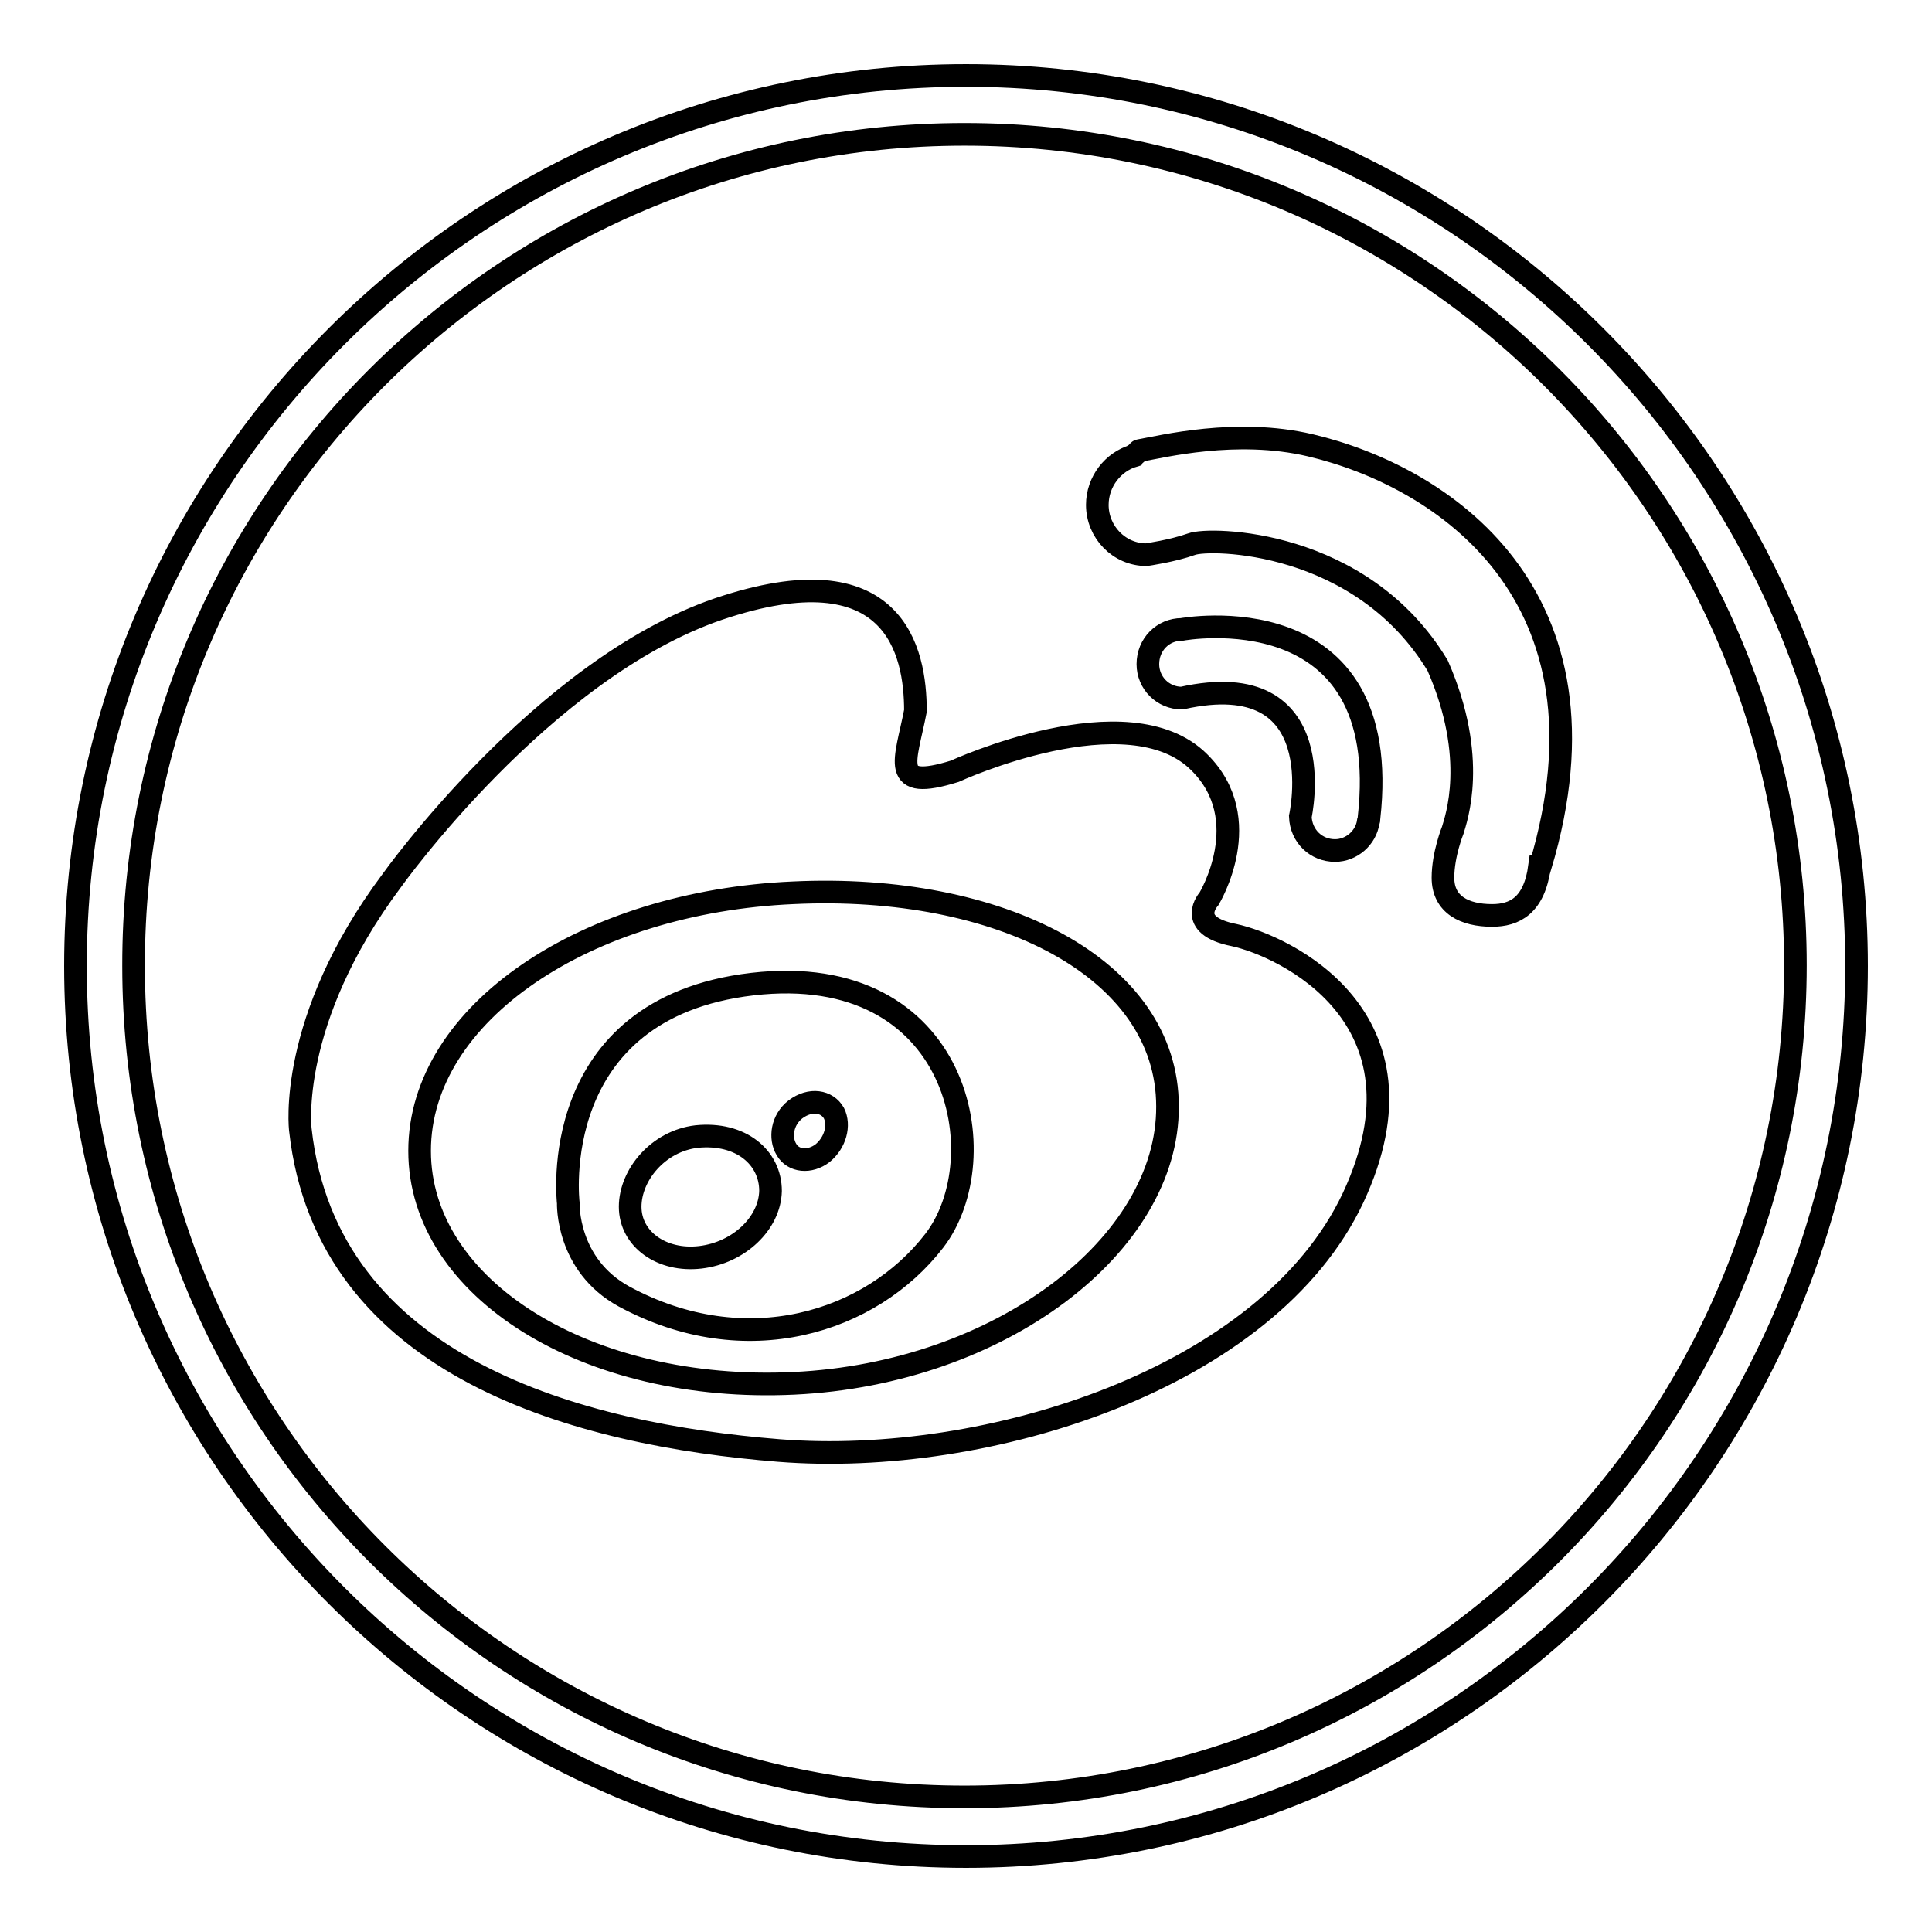 <?xml version="1.0" encoding="utf-8"?>
<!-- Svg Vector Icons : http://www.onlinewebfonts.com/icon -->
<!DOCTYPE svg PUBLIC "-//W3C//DTD SVG 1.1//EN" "http://www.w3.org/Graphics/SVG/1.1/DTD/svg11.dtd">
<svg version="1.1" xmlns="http://www.w3.org/2000/svg" xmlns:xlink="http://www.w3.org/1999/xlink" x="0px" y="0px" viewBox="0 0 256 256" enable-background="new 0 0 256 256" xml:space="preserve">
<g><g><path stroke-width="3" fill-opacity="0" stroke="#000000"  d="M128,10C62.9,10,10,62.9,10,128c0,65.1,52.9,118,118,118c65.1,0,118-52.9,118-118C246,62.9,193.1,10,128,10z M127.8,238.1c-60.8,0-110.1-49.3-110.1-110.1C17.6,67.1,67,17.8,127.8,17.8c60.8,0,110.1,49.3,110.1,110.1C237.9,188.7,188.6,238.1,127.8,238.1z"/><path stroke-width="3" fill-opacity="0" stroke="#000000"  d="M163.5,123.9c-6.5-1.3-3.3-4.8-3.3-4.8s6.4-10.5-1.3-18.1c-9.4-9.4-32.4,1.2-32.4,1.2c-8.7,2.7-6.5-1.3-5.2-8c0-7.9-2.7-21.4-26.1-13.5c-23.4,8-43.3,36-43.3,36c-13.9,18.6-12.1,33-12.1,33c3.5,31.7,37.2,40.4,63.4,42.5c27.6,2.2,64.8-9.5,76.1-33.5C190.5,134.7,170,125.3,163.5,123.9z M105.2,183.3c-27.4,1.3-49.6-12.5-49.6-30.8c0-18.3,22.1-33,49.5-34.2c27.4-1.3,49.6,10,49.6,28.3C154.8,164.9,132.6,182,105.2,183.3z M99.7,130.4c-27.5,3.2-24.4,29-24.4,29s-0.3,8.2,7.4,12.4c16.1,8.7,32.7,3.5,41.1-7.4C132.2,153.5,127.3,127.2,99.7,130.4z M92.8,166.6c-5.1,0.6-9.3-2.4-9.3-6.7c0-4.2,3.7-8.7,8.8-9.3c5.9-0.6,9.8,2.8,9.8,7.2C102,162.1,97.9,166,92.8,166.6z M109,152.8c-1.7,1.3-3.9,1.1-4.8-0.5c-0.9-1.5-0.6-3.9,1.2-5.3c2-1.5,4.2-1.1,5.1,0.5C111.3,149.1,110.7,151.4,109,152.8z M176.9,112.7c2.2,0,4.1-1.7,4.4-3.8c0.1-0.2,0.1-0.3,0.1-0.5c3.4-30.2-24.8-25-24.8-25c-2.5,0-4.5,2-4.5,4.6c0,2.5,2,4.5,4.5,4.5c20.2-4.5,15.7,15.7,15.7,15.7C172.4,110.8,174.4,112.7,176.9,112.7z M173.6,59c-9.8-2.3-19.7,0.2-22.6,0.7c-0.2,0-0.4,0.5-0.6,0.5c-0.1,0-0.2,0.2-0.2,0.2c-2.7,0.8-4.8,3.4-4.8,6.5c0,3.6,2.9,6.6,6.5,6.6c0,0,3.5-0.5,6-1.4c2.4-0.9,22.5-0.7,32.6,16.1c5.4,12.3,2.4,20.4,2,21.8c0,0-1.3,3.2-1.3,6.3c0,3.6,2.9,5,6.5,5c3,0,5.6-1.3,6.3-6.5h0.1C214.9,78.7,191,63.1,173.6,59z"/></g></g>
</svg>